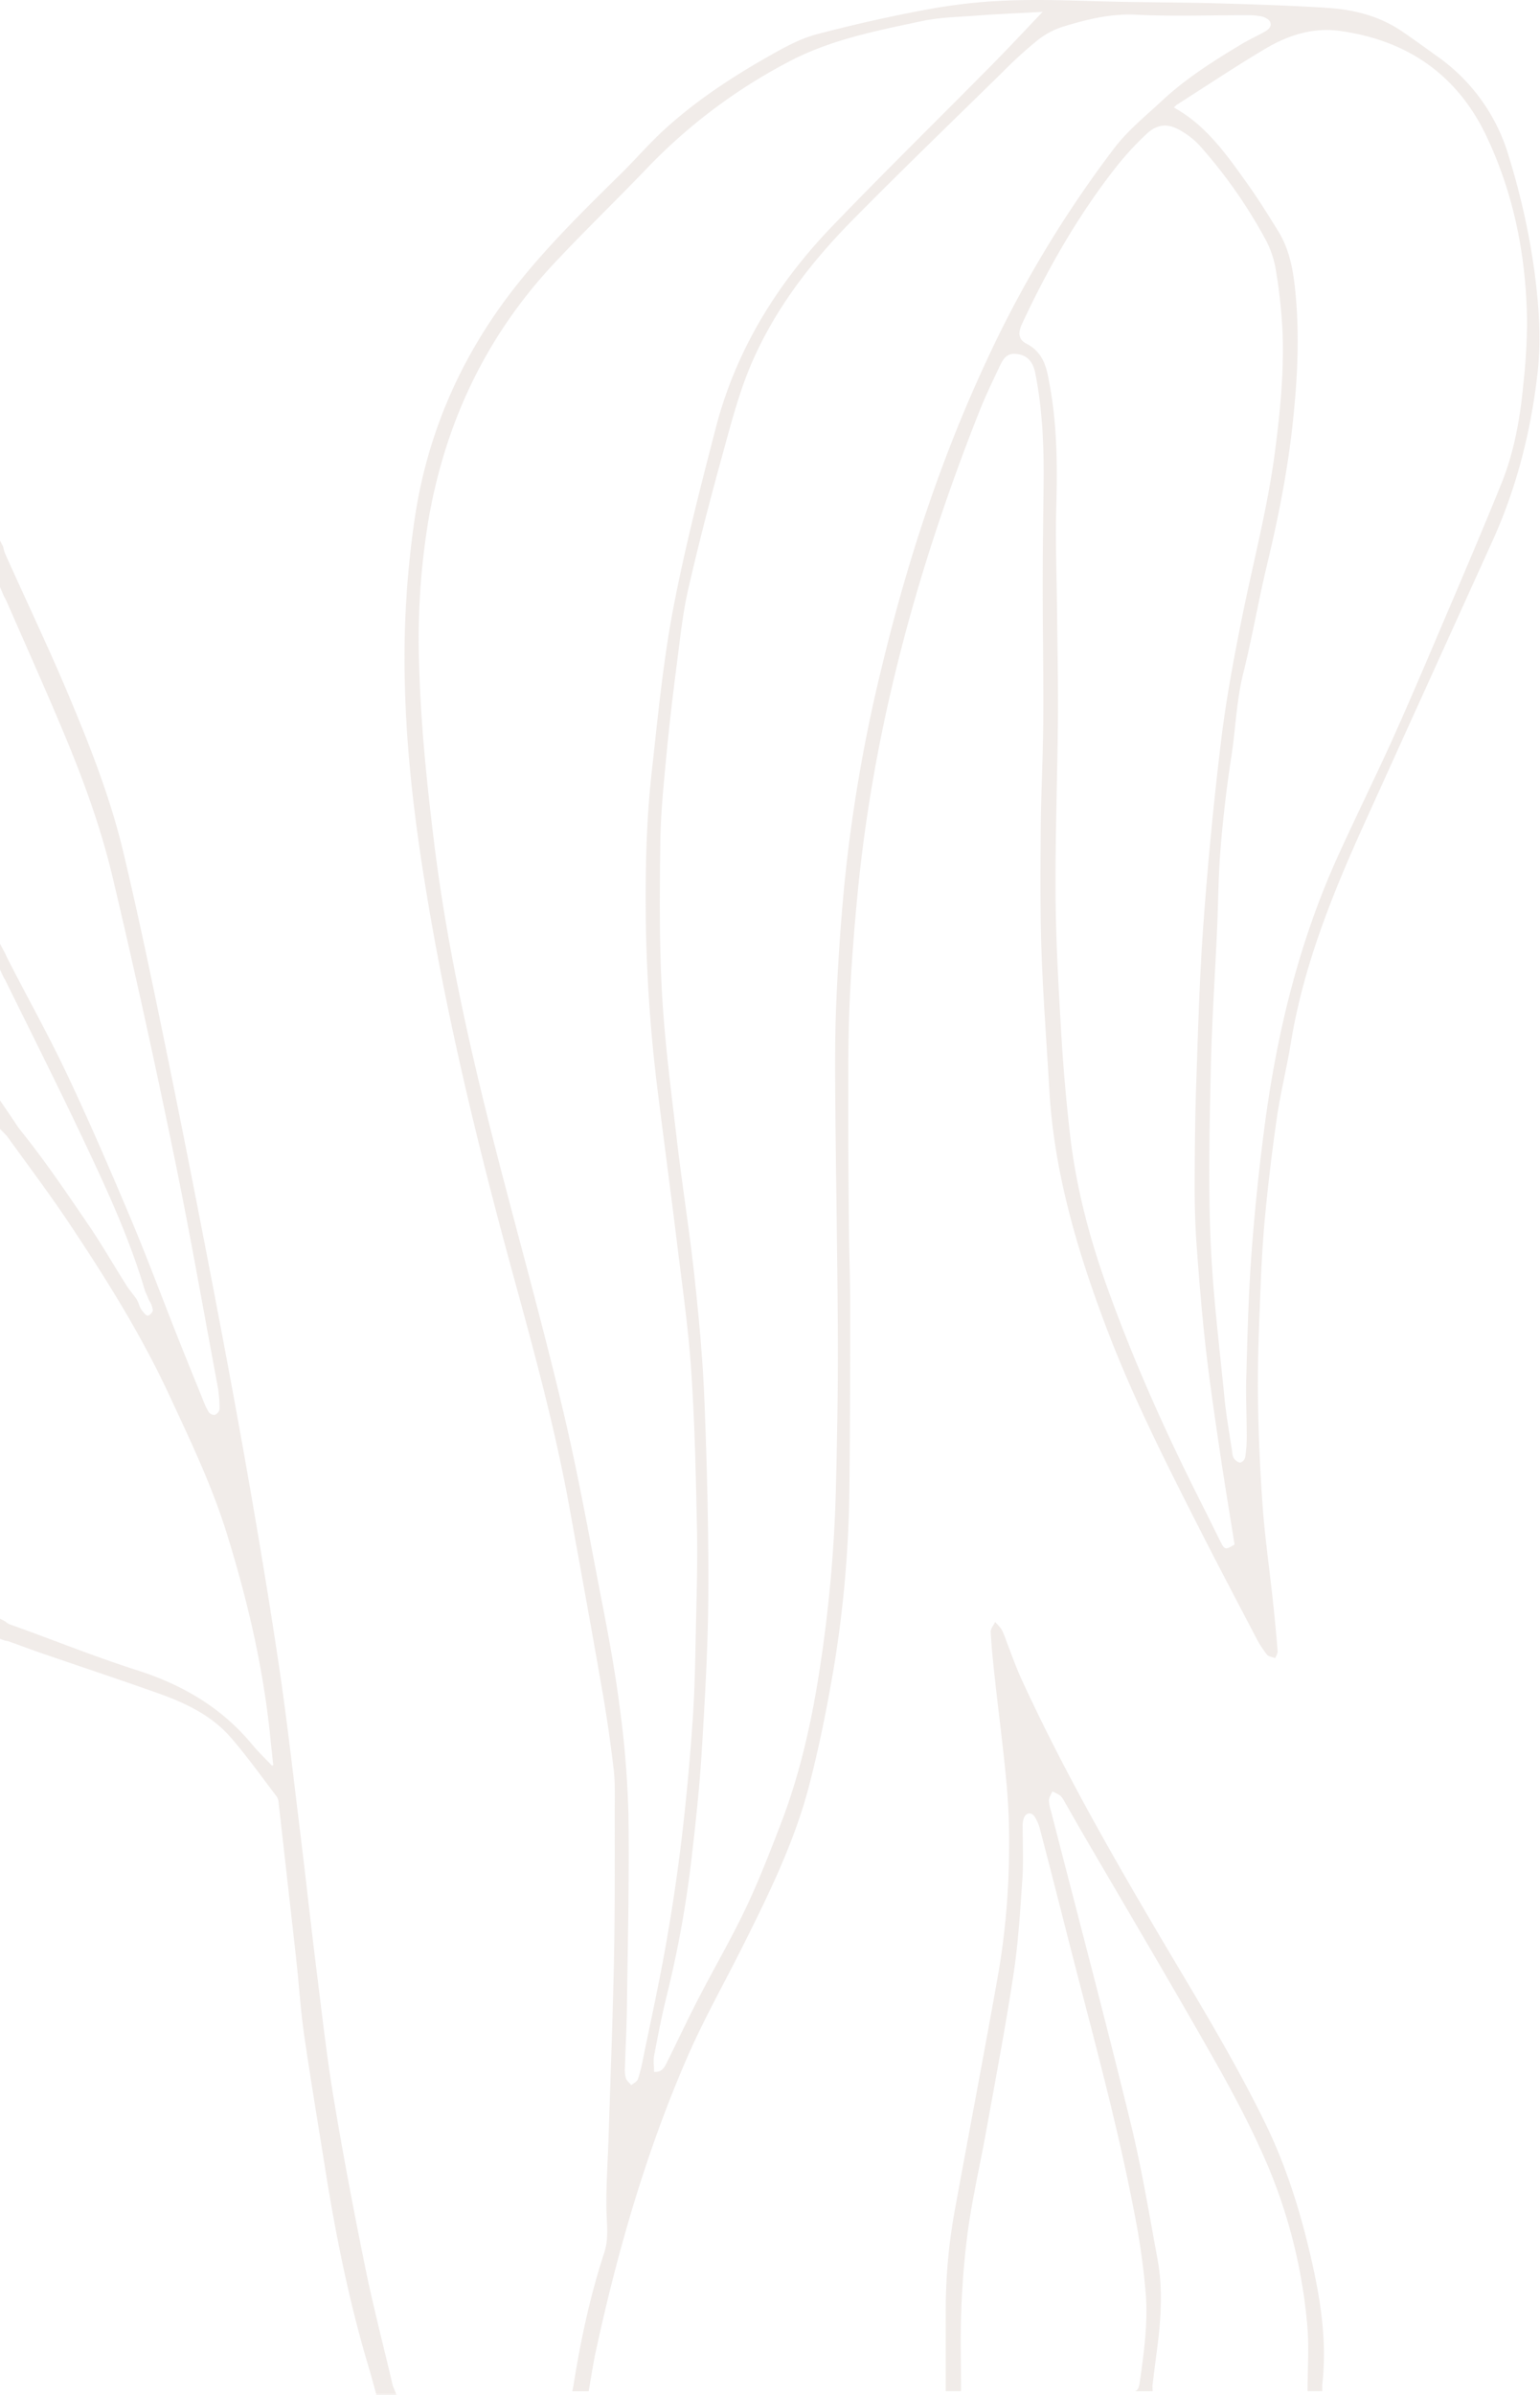 <svg xmlns="http://www.w3.org/2000/svg" viewBox="0 0 656.87 1020.93"><defs><style>.cls-1{opacity:0.6;}.cls-2{fill:#e7dfdb;}</style></defs><g id="Layer_2" data-name="Layer 2"><g id="Layer_1-2" data-name="Layer 1"><g class="cls-1"><path class="cls-2" d="M74.14,492.25C66,452.67,57.33,413.17,48,373.84c-5.08-21.42-12.71-42.18-21.28-62.51C19,292.91,10.8,274.66,2.8,256.34c-.33-.76-.77-1.48-1.16-2.22L0,250.28V230.46l1.35,2.6a15,15,0,0,0,1.06,3.49c8.79,19.59,18.06,39,26.4,58.75,9.37,22.2,18.26,44.67,23.83,68.18,6,25.14,11.3,50.43,16.52,75.74q10,48.61,19.37,97.35c5.74,29.7,11.36,59.43,16.61,89.22,4.94,28.06,9.66,56.16,13.84,84.34,3.51,23.64,6.16,47.4,9.07,71.12,2.41,19.64,4.54,39.32,7,59,2.28,18.27,4.33,36.59,7.35,54.74,4,24,8.57,48,13.43,71.88,3.41,16.68,7.74,33.17,11.6,49.75.06.25.13.47.2.68h0v0c.07.19.14.36.21.52l1.26,3.12h-8.6l-.37-1.49c-.88-3.16-1.65-6.13-2.53-9.07-8.39-27.81-14.18-56.19-18.74-84.84-3.08-19.34-6.32-38.65-9.13-58-1.46-10.08-2.1-20.27-3.19-30.4-1.26-11.69-2.61-23.37-3.92-35.05q-1.87-16.65-3.76-33.29a5.83,5.83,0,0,0-.75-2.77c-6.48-8.5-12.68-17.25-19.68-25.3-8.27-9.51-19.47-14.78-31.12-18.91-16.52-5.86-33.16-11.38-49.73-17.08-4.73-1.63-9.4-3.4-14.11-5.07a5.44,5.44,0,0,0-1.21-.18h0L0,698.66V690.1l2.21,1.11a6.32,6.32,0,0,0,2.5,1.48c18,6.43,35.71,13.61,53.88,19.41,19.32,6.17,35.94,15.9,48.94,31.59,2.62,3.16,5.6,6,8.42,9l.6-.16c-.43-4.07-.87-8.13-1.29-12.2-3-29.64-9.77-58.49-18.62-86.86C90.27,633,81,613.73,72,594.38,60,568.63,44.92,544.59,29.15,521c-8.29-12.39-17.28-24.3-26-36.41-.43-.59-1-1.08-2.07-2.24L0,481.33V469.1l6,8.82H6a46.68,46.68,0,0,0,3.35,4.73c10.06,12.52,19.06,25.9,28.14,39.17,5.8,8.48,10.91,17.43,16.42,26.11,1.25,2,2.76,3.71,4.13,5.61a12,12,0,0,1,1.24,2.56,8.28,8.28,0,0,0,1.9,3.31c.58.76,1.28,1.65,2.09,1.42s2.1-1.6,1.89-2.55c-.78-3.47-1.34-2.92-2.1-5.21-.2-.6-1-2.15-1.22-2.77-6.17-21-15.22-40.94-24.52-60.68C26,465.51,14,441.73,2.22,417.8c-.16-.33-.39-.63-.58-.94L0,413.36v-11l2.33,4.36h0c.21.55.45,1.08.7,1.58,8.47,16.6,17.6,32.86,25.56,49.69,9.59,20.28,18.48,40.91,27.2,61.58C62.71,536,68.91,552.7,75.48,569.27c3.67,9.28,7.45,18.52,11.2,27.77a29,29,0,0,0,2.38,5,3,3,0,0,0,2.58,1.15,3.35,3.35,0,0,0,2-2.39,54.52,54.52,0,0,0-.77-9.64C86.69,558.19,80.93,525.11,74.14,492.25Z"/><path class="cls-2" d="M403.39,1019.42v-3.71q0-15.3,0-30.6a237.46,237.46,0,0,1,3.79-42.42c6.21-34,12.72-67.94,18.76-102a323.36,323.36,0,0,0,4.46-51.81,274,274,0,0,0-1.08-28.51c-1.36-15-3.36-30-5-45-.71-6.52-1.38-13-1.75-19.6-.08-1.38,1.22-2.84,1.88-4.26a21.85,21.85,0,0,1,2.78,3.18,32.77,32.77,0,0,1,1.89,4.61c2.11,5.38,4,10.87,6.38,16.12,16.78,36.61,36.6,71.6,57,106.27,16.1,27.4,32.92,54.37,46.95,83,8.74,17.8,14.71,36.49,19.24,55.7,4.34,18.38,7.45,36.91,5.34,55.92a26.43,26.43,0,0,0,0,3.1h-6.31c0-9.55.73-19-.14-28.3A225.94,225.94,0,0,0,541.07,924c-6.77-16-15-31.52-23.61-46.67-18.39-32.43-37.44-64.48-56.2-96.68-2.42-4.16-4.76-8.36-7.17-12.52a9.27,9.27,0,0,0-1.86-2.62,18.6,18.6,0,0,0-3.37-1.77c-.52,1.25-1.41,2.49-1.45,3.76a18.18,18.18,0,0,0,.95,4.87c11.31,44.1,23,88.11,33.8,132.32,4.71,19.18,7.93,38.74,11.53,58.18,2.4,13,1.52,26-.2,39q-1,7.57-1.91,15.16a14.46,14.46,0,0,0,.11,2.4h-7.64c1.23-.4,1.7-1.36,2-3.18,1.82-12.73,3.63-25.53,2.66-38.36A308.85,308.85,0,0,0,483.76,943c-7.84-40.88-19.17-80.94-29.37-121.26q-5.37-21.19-10.91-42.36a17.38,17.38,0,0,0-2.12-4.81c-1.4-2.2-3.71-1.91-4.66.55a10,10,0,0,0-.5,3.45c0,7.45.39,14.92-.11,22.34-.92,13.57-1.74,27.21-3.77,40.64-3.35,22.15-7.56,44.17-11.53,66.22-2.51,14-5.72,27.81-7.75,41.84a346.3,346.3,0,0,0-3,35.11c-.49,11.39-.11,22.81-.11,34.67Z"/><path class="cls-2" d="M172.72,292.87c.68,26.5,3.67,52.76,7.76,78.94,9.16,58.62,23.16,116.13,38.83,173.31,8.82,32.18,17.58,64.43,23.54,97.33,4.67,25.82,9.4,51.63,13.89,77.48q3,17.07,5,34.29c.68,5.73.48,11.57.47,17.36,0,21.11.1,42.22-.32,63.33-.5,25.3-1.5,50.6-2.3,75.9-.33,10.2-1.06,20.39-.93,30.58.08,6.38,1.11,12.79-.92,19-6.15,18.66-10.14,37.8-13.24,57.16-.09.57-.25,1.13-.42,1.9h7v0c1-5.69,1.85-11.26,3-16.76,9.29-43,21.48-85.12,39-125.5,7.18-16.52,16.15-32.26,24.2-48.41,11-22,21.86-44.2,28-68.14,4.27-16.56,7.61-33.4,10.47-50.27a500.37,500.37,0,0,0,6.57-78.17c.29-25.42.31-50.85.31-76.27,0-10.79-.43-21.58-.53-32.38-.16-18.75-.33-37.5-.29-56.25,0-13.74,0-27.5.65-41.21.71-15.08,1.89-30.15,3.34-45.17,6.88-71.14,25.68-139.3,51.94-205.55,2.49-6.28,5.42-12.39,8.32-18.5,1.46-3.07,2.89-6.46,7.36-6s7.11,3,8.12,8c3.18,15.85,3.78,31.9,3.59,48-.16,14.13-.37,28.26-.37,42.39,0,19.44.36,38.87.23,58.31-.11,15.2-.94,30.4-1.07,45.61-.15,17.56-.28,35.14.33,52.68.67,19.5,2.21,39,3.3,58.45,2,35.34,11.91,68.79,24.33,101.6,10.88,28.75,24.68,56.19,38.59,83.55,8.3,16.35,16.84,32.58,25.35,48.82a43.6,43.6,0,0,0,4.61,7.15c.7.87,2.32,1,3.53,1.47.36-1,1.11-2.09,1-3.08q-.9-11-2.09-21.93c-1.43-13.35-3.36-26.65-4.32-40-1.12-15.74-1.81-31.54-2-47.32-.15-14.71.49-29.43,1.07-44.14.43-11,1-21.95,2.07-32.88,1.34-13.83,3-27.66,5-41.41,1.56-10.54,4.17-20.92,5.89-31.44,5.39-33.11,17.86-63.82,31.6-94.12q27.23-60,54.45-120c10.26-22.67,16.3-46.47,19.16-71.18,1.69-14.57.64-29-1.25-43.38a306.45,306.45,0,0,0-10.95-49.25A79.23,79.23,0,0,0,613.15,24.1c-5-3.59-10-7.23-15.13-10.72C588.24,6.7,577.09,4,565.54,3.31c-15-.94-30-1.43-45-1.86-13.53-.39-27.08-.4-40.62-.64C464.64.55,449.32-.28,434,.1a236.33,236.33,0,0,0-35.34,3.37c-16.85,3-33.59,6.75-50.14,11.1-7.08,1.85-13.81,5.54-20.25,9.19-15.92,9-31.19,19-44.77,31.37C277,61.05,271.22,67.79,264.93,74c-15.13,14.87-30.26,29.73-43.57,46.3-23.52,29.29-38.54,62.32-44.29,99.58A409.18,409.18,0,0,0,172.72,292.87Zm353.7,329.07a5,5,0,0,1-.78-2.49c-1.16-7.84-2.59-15.66-3.36-23.54-2.2-22.33-5-44.65-5.92-67-1-24.09-.44-48.27.07-72.39.42-20.09,1.8-40.17,2.7-60.25.52-11.56.54-23.16,1.5-34.68,1.08-13.07,2.59-26.14,4.6-39.1,1.83-11.78,2.13-23.73,5.06-35.42,3.8-15.18,6.4-30.66,10.05-45.88,4.9-20.41,9-40.94,11.17-61.81,1.85-17.49,2.76-35,1.23-52.59-.85-9.79-2.19-19.56-7.48-28.15-4.48-7.26-9-14.5-14-21.43-8.34-11.66-16.7-23.37-29.51-30.78-.26-.14-.5-.31-1-.64a12,12,0,0,1,1.2-1.13c12.57-8,25-16.3,37.78-23.89,9.58-5.69,20.18-9.14,31.49-7.62,28.94,3.9,50.49,18.71,63,45.31,11.77,25,16.89,51.7,17.12,79.26a262.25,262.25,0,0,1-1.64,26.7c-1.36,14.28-3.91,28.44-9.3,41.75-9.82,24.25-20.22,48.26-30.46,72.34C604.49,291.25,599,304,593.27,316.69c-7.31,16-15.11,31.86-22.41,47.9-17.09,37.52-26.56,77.15-31.77,117.85-2.28,17.78-4.11,35.63-5.39,53.5-1.24,17.21-1.63,34.48-2.13,51.73-.23,8.13.21,16.28.22,24.43a62.84,62.84,0,0,1-.64,9.09,3.3,3.3,0,0,1-2,2.33C528.31,623.65,527.12,622.71,526.42,621.94ZM436,137.92c10.91-23.35,23.63-45.65,39.51-66A128,128,0,0,1,489,57.15c4.83-4.52,9.42-4.66,15.07-1.19a33.63,33.63,0,0,1,7.54,6,211.64,211.64,0,0,1,27.77,39.37,41.82,41.82,0,0,1,4.72,13.2,223.75,223.75,0,0,1,3,28c.54,16.68-1.1,33.28-3.25,49.83-3.13,24.13-9.4,47.61-14.18,71.4-3.47,17.25-6.72,34.61-8.83,52.08q-4.69,38.79-7.52,77.81c-1.66,22.59-2.29,45.26-3.07,67.9-.52,14.79-.65,29.6-.68,44.41,0,8.43.24,16.89.86,25.3,1.07,14.55,2.24,29.12,3.89,43.62,1.71,15,3.94,29.9,6.14,44.82,1.91,13,4.09,25.89,6.13,38.78-4,2.37-4.23,2.33-6.19-1.6-2.66-5.35-5.29-10.72-8-16.06-15.33-30.4-29.28-61.39-40.67-93.5-7.37-20.75-12.86-42-15.35-63.85q-2.46-21.61-3.74-43.35c-1.13-19.39-2.26-38.8-2.39-58.21-.18-24.92.76-49.84,1-74.77.13-14.91-.2-29.83-.34-44.74-.15-15.51-.79-31-.36-46.51.48-17,.36-33.92-2.63-50.71-1.29-7.23-2.17-14.47-9.94-18.57C434.25,144.74,434.16,141.83,436,137.92ZM279,876.37c1.67-8.65,3.31-17.32,5.46-25.86a467.15,467.15,0,0,0,10.69-59.81c1.73-14.89,3.32-29.82,4.22-44.78,1.32-22,2.64-44.08,2.75-66.12.15-27.37-.55-54.76-1.63-82.11-.69-17.71-2.32-35.41-4.23-53.05-2.1-19.47-5.22-38.82-7.5-58.28-2.44-20.82-5.2-41.64-6.37-62.55-1.21-21.43-1-42.95-.75-64.43.17-12.82,1.5-25.64,2.71-38.42,1.24-13.06,2.82-26.1,4.5-39.12,1.32-10.19,2.38-20.48,4.67-30.47,4.32-18.89,9.17-37.67,14.33-56.36,3.75-13.57,7.23-27.4,12.79-40.27,10-23.11,25.27-42.94,42.87-60.78,21.1-21.39,42.73-42.24,64.18-63.27A185.5,185.5,0,0,1,441.6,17.94a35,35,0,0,1,11.07-6.34c10.34-3.18,20.7-5.88,31.89-5.32,15.67.78,31.41.18,47.12.22A28.62,28.62,0,0,1,538.1,7c1.35.32,3.08,1.17,3.62,2.28.93,1.89-.64,3.33-2.24,4.22-3.24,1.82-6.65,3.36-9.83,5.27-11.78,7.08-23.43,14.39-33.56,23.77C489,49.17,481.23,55.38,475.4,63a489,489,0,0,0-54.89,91.4c-19.28,41.47-33.44,84.69-44.18,129.08A667.17,667.17,0,0,0,360,378.65q-2.31,24.89-3.34,49.89c-.6,14.69-.47,29.42-.35,44.14.28,32.88.95,65.75,1.07,98.63.08,21.69-.33,43.38-.89,65.06a600.93,600.93,0,0,1-6.59,73.46c-3.46,23.11-8.45,45.86-16.86,67.71-4.68,12.16-9.4,24.34-15,36.1-6.18,13-13.47,25.48-20.08,38.28-4.68,9.06-9,18.29-13.55,27.43-1.06,2.15-2.19,4.23-5.43,3.91C279,881,278.61,878.58,279,876.37ZM182.73,221.81c7.22-41.88,24.73-78.75,53.88-109.8,12.77-13.6,26.2-26.56,39.09-40a233.7,233.7,0,0,1,60.91-45.79C354.39,16.87,373.88,13.1,393.21,9c7-1.51,14.37-1.72,21.59-2.22C424.86,6,434.94,5.6,444.72,5.07c-7.36,7.7-14.51,15.38-21.88,22.84-22.42,22.68-45.19,45-67.35,68-23.76,24.59-41.48,53-50.13,86.35C298.64,208.1,292,234,287,260.27,282.74,282.93,280.56,306,278,329c-2.45,21.75-2.78,43.62-2.5,65.52a660.53,660.53,0,0,0,5.37,73.3c2.54,20.41,5.3,40.79,7.79,61.21,2.24,18.37,4.91,36.73,6.16,55.18,1.52,22.4,2,44.88,2.46,67.34.3,14.12-.14,28.26-.45,42.39-.28,13.05-.47,26.11-1.36,39.12-1.15,16.62-2.64,33.23-4.6,49.77q-2.76,23.31-6.88,46.47c-2.87,16.28-6.45,32.44-9.76,48.65a62.78,62.78,0,0,1-2.17,8.51c-.37,1-1.83,1.66-2.79,2.47-.78-.95-1.88-1.78-2.26-2.87a12.45,12.45,0,0,1-.46-4.36c.25-8.53.74-17,.85-25.59.35-27.28,1.05-54.58.67-81.85a414.29,414.29,0,0,0-3.69-46c-2-15.82-4.92-31.54-8-47.2-5.18-26.82-10-53.72-16.34-80.28-8.12-34.2-17.5-68.09-26.37-102.1-12.13-46.55-22.95-93.35-28.72-141.21-3-24.64-5.5-49.3-6.18-74.11A311.06,311.06,0,0,1,182.73,221.81Z"/></g></g></g></svg>